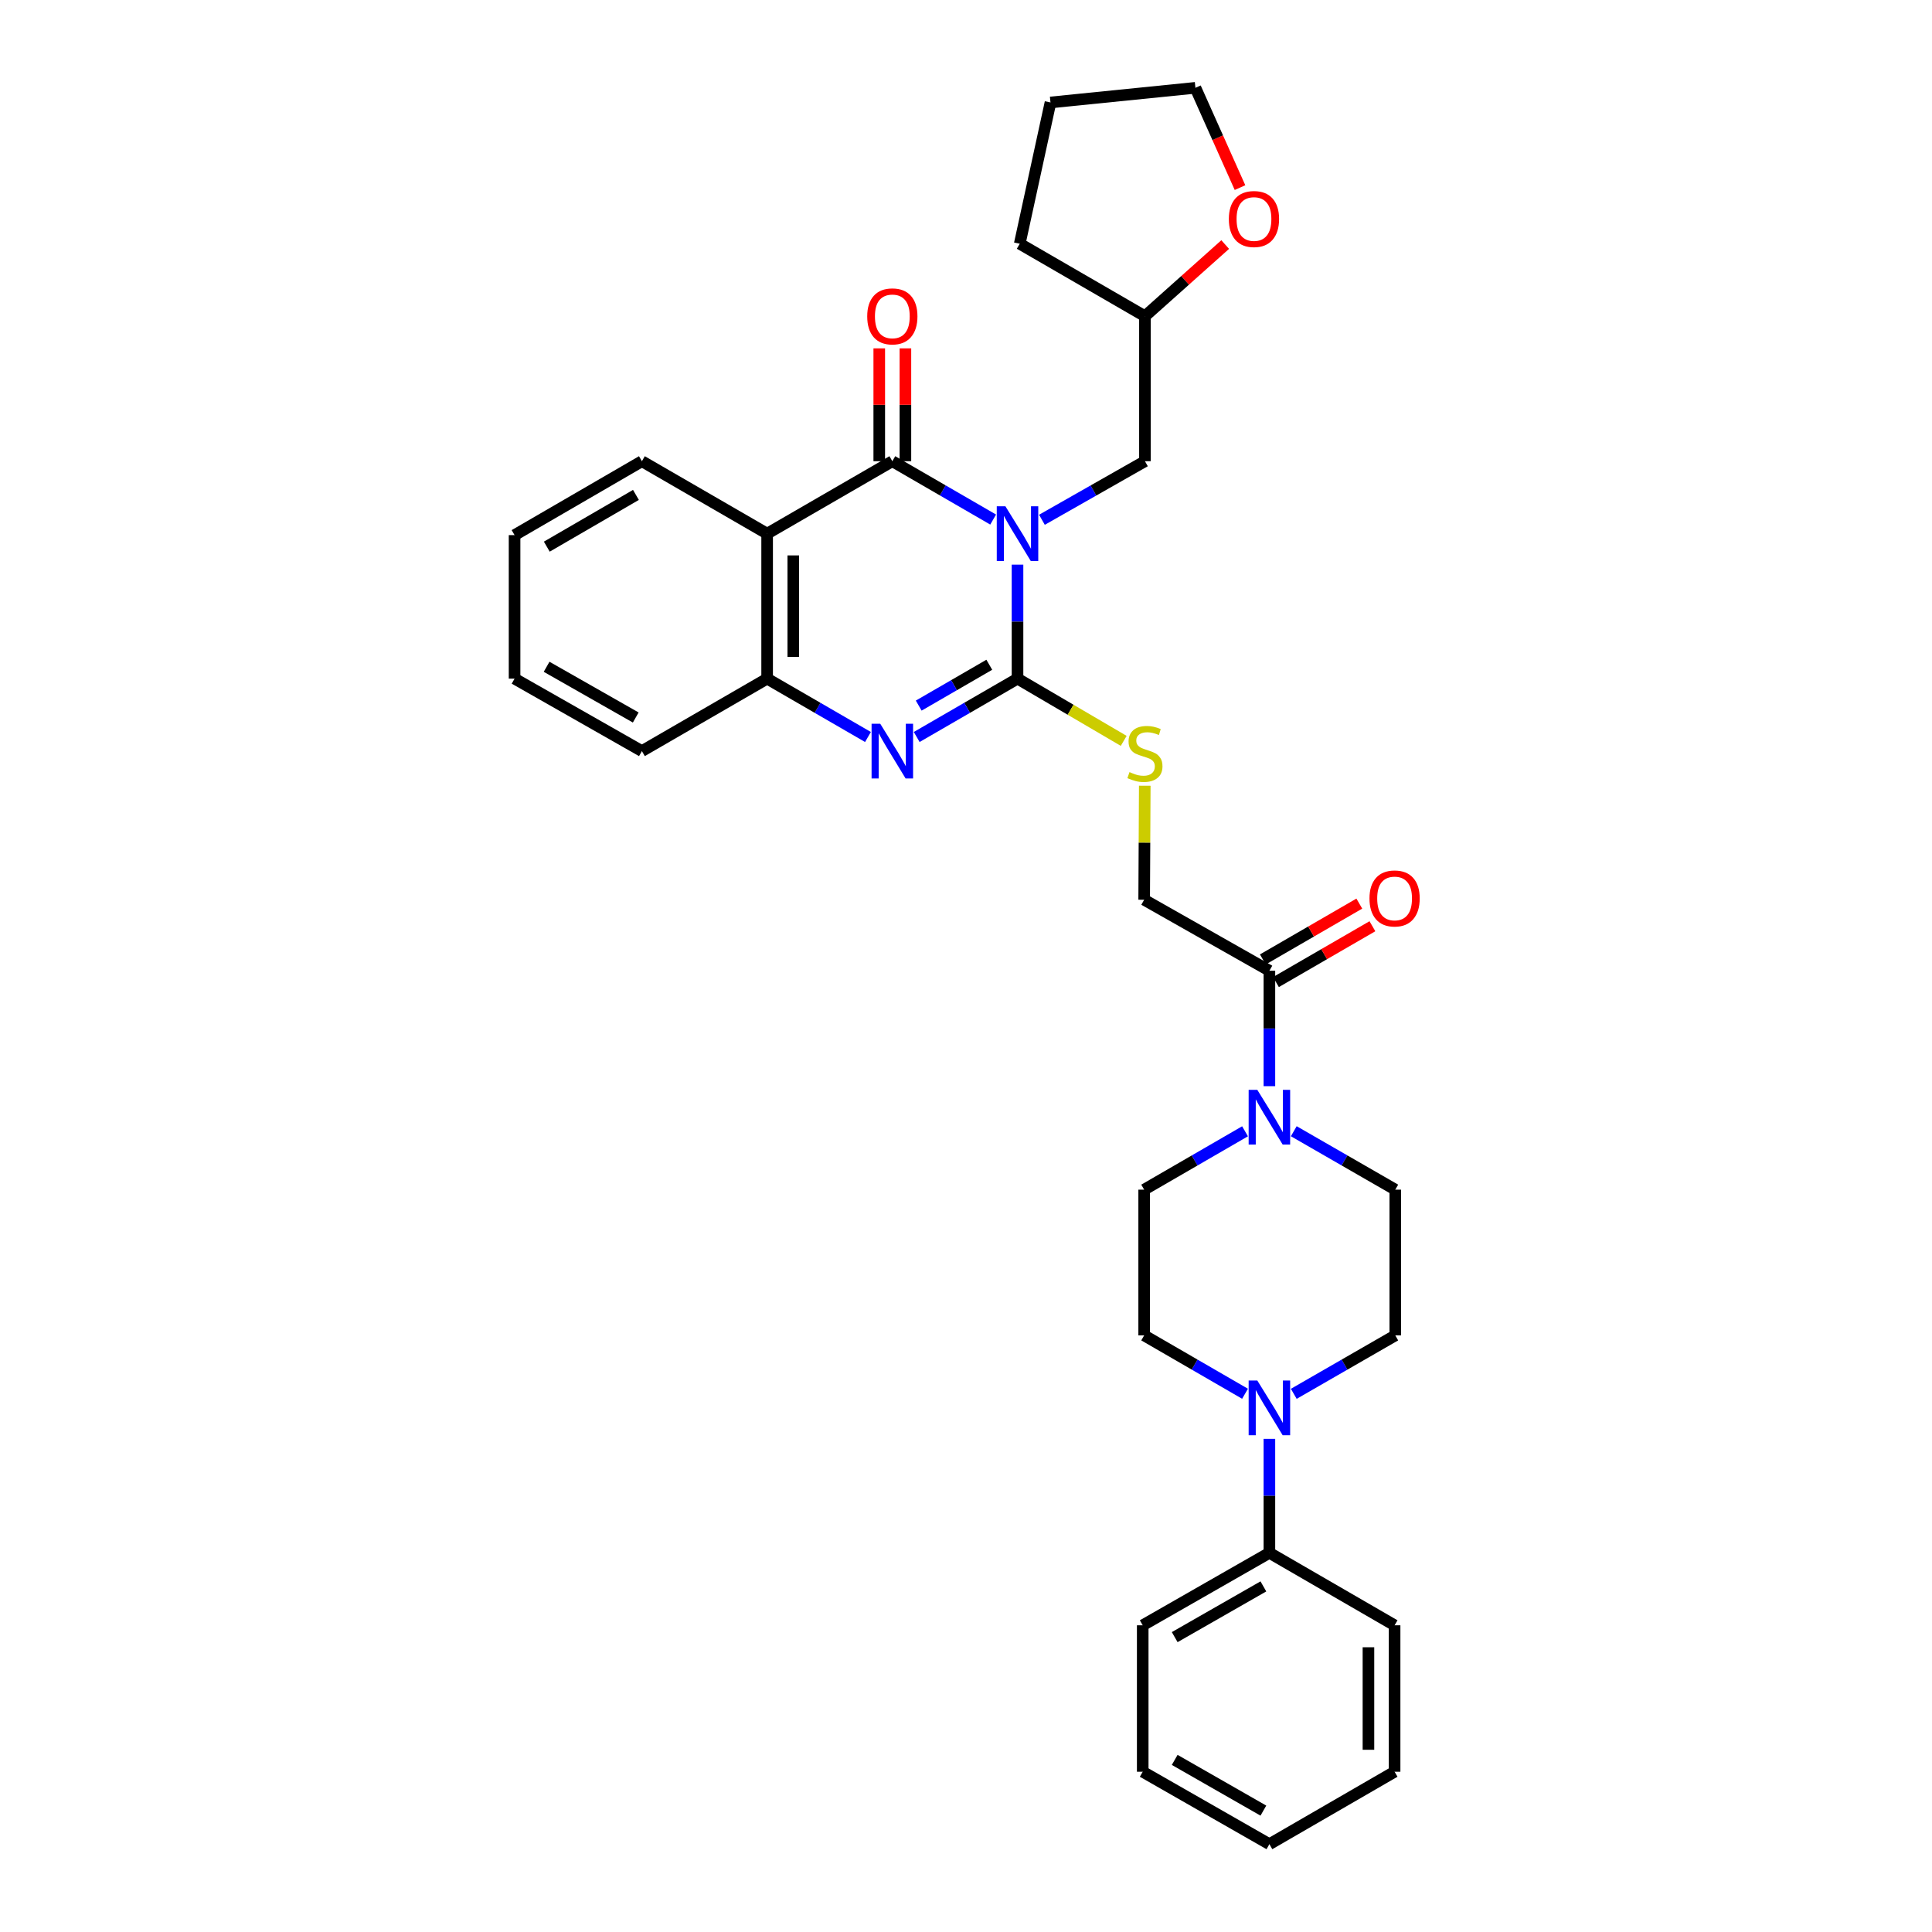 <?xml version='1.0' encoding='iso-8859-1'?>
<svg version='1.1' baseProfile='full'
              xmlns='http://www.w3.org/2000/svg'
                      xmlns:rdkit='http://www.rdkit.org/xml'
                      xmlns:xlink='http://www.w3.org/1999/xlink'
                  xml:space='preserve'
width='1000px' height='1000px' viewBox='0 0 1000 1000'>
<!-- END OF HEADER -->
<rect style='opacity:1.0;fill:#FFFFFF;stroke:none' width='1000' height='1000' x='0' y='0'> </rect>
<path class='bond-0' d='M 526.665,292.26 L 526.665,321.761' style='fill:none;fill-rule:evenodd;stroke:#0000FF;stroke-width:6px;stroke-linecap:butt;stroke-linejoin:miter;stroke-opacity:1' />
<path class='bond-0' d='M 526.665,321.761 L 526.665,351.262' style='fill:none;fill-rule:evenodd;stroke:#000000;stroke-width:6px;stroke-linecap:butt;stroke-linejoin:miter;stroke-opacity:1' />
<path class='bond-1' d='M 514.054,268.925 L 487.962,253.822' style='fill:none;fill-rule:evenodd;stroke:#0000FF;stroke-width:6px;stroke-linecap:butt;stroke-linejoin:miter;stroke-opacity:1' />
<path class='bond-1' d='M 487.962,253.822 L 461.87,238.72' style='fill:none;fill-rule:evenodd;stroke:#000000;stroke-width:6px;stroke-linecap:butt;stroke-linejoin:miter;stroke-opacity:1' />
<path class='bond-9' d='M 539.302,269.038 L 565.96,253.879' style='fill:none;fill-rule:evenodd;stroke:#0000FF;stroke-width:6px;stroke-linecap:butt;stroke-linejoin:miter;stroke-opacity:1' />
<path class='bond-9' d='M 565.96,253.879 L 592.619,238.72' style='fill:none;fill-rule:evenodd;stroke:#000000;stroke-width:6px;stroke-linecap:butt;stroke-linejoin:miter;stroke-opacity:1' />
<path class='bond-2' d='M 526.665,351.262 L 500.573,366.365' style='fill:none;fill-rule:evenodd;stroke:#000000;stroke-width:6px;stroke-linecap:butt;stroke-linejoin:miter;stroke-opacity:1' />
<path class='bond-2' d='M 500.573,366.365 L 474.482,381.467' style='fill:none;fill-rule:evenodd;stroke:#0000FF;stroke-width:6px;stroke-linecap:butt;stroke-linejoin:miter;stroke-opacity:1' />
<path class='bond-2' d='M 512.057,344.077 L 493.792,354.649' style='fill:none;fill-rule:evenodd;stroke:#000000;stroke-width:6px;stroke-linecap:butt;stroke-linejoin:miter;stroke-opacity:1' />
<path class='bond-2' d='M 493.792,354.649 L 475.528,365.22' style='fill:none;fill-rule:evenodd;stroke:#0000FF;stroke-width:6px;stroke-linecap:butt;stroke-linejoin:miter;stroke-opacity:1' />
<path class='bond-8' d='M 526.665,351.262 L 554.147,367.369' style='fill:none;fill-rule:evenodd;stroke:#000000;stroke-width:6px;stroke-linecap:butt;stroke-linejoin:miter;stroke-opacity:1' />
<path class='bond-8' d='M 554.147,367.369 L 581.628,383.475' style='fill:none;fill-rule:evenodd;stroke:#CCCC00;stroke-width:6px;stroke-linecap:butt;stroke-linejoin:miter;stroke-opacity:1' />
<path class='bond-3' d='M 461.87,238.72 L 397.067,276.224' style='fill:none;fill-rule:evenodd;stroke:#000000;stroke-width:6px;stroke-linecap:butt;stroke-linejoin:miter;stroke-opacity:1' />
<path class='bond-10' d='M 468.638,238.72 L 468.638,209.515' style='fill:none;fill-rule:evenodd;stroke:#000000;stroke-width:6px;stroke-linecap:butt;stroke-linejoin:miter;stroke-opacity:1' />
<path class='bond-10' d='M 468.638,209.515 L 468.638,180.311' style='fill:none;fill-rule:evenodd;stroke:#FF0000;stroke-width:6px;stroke-linecap:butt;stroke-linejoin:miter;stroke-opacity:1' />
<path class='bond-10' d='M 455.102,238.72 L 455.102,209.515' style='fill:none;fill-rule:evenodd;stroke:#000000;stroke-width:6px;stroke-linecap:butt;stroke-linejoin:miter;stroke-opacity:1' />
<path class='bond-10' d='M 455.102,209.515 L 455.102,180.311' style='fill:none;fill-rule:evenodd;stroke:#FF0000;stroke-width:6px;stroke-linecap:butt;stroke-linejoin:miter;stroke-opacity:1' />
<path class='bond-32' d='M 449.258,381.467 L 423.163,366.365' style='fill:none;fill-rule:evenodd;stroke:#0000FF;stroke-width:6px;stroke-linecap:butt;stroke-linejoin:miter;stroke-opacity:1' />
<path class='bond-32' d='M 423.163,366.365 L 397.067,351.262' style='fill:none;fill-rule:evenodd;stroke:#000000;stroke-width:6px;stroke-linecap:butt;stroke-linejoin:miter;stroke-opacity:1' />
<path class='bond-4' d='M 397.067,276.224 L 397.067,351.262' style='fill:none;fill-rule:evenodd;stroke:#000000;stroke-width:6px;stroke-linecap:butt;stroke-linejoin:miter;stroke-opacity:1' />
<path class='bond-4' d='M 410.604,287.48 L 410.604,340.007' style='fill:none;fill-rule:evenodd;stroke:#000000;stroke-width:6px;stroke-linecap:butt;stroke-linejoin:miter;stroke-opacity:1' />
<path class='bond-20' d='M 397.067,276.224 L 332.249,238.72' style='fill:none;fill-rule:evenodd;stroke:#000000;stroke-width:6px;stroke-linecap:butt;stroke-linejoin:miter;stroke-opacity:1' />
<path class='bond-21' d='M 397.067,351.262 L 332.249,388.766' style='fill:none;fill-rule:evenodd;stroke:#000000;stroke-width:6px;stroke-linecap:butt;stroke-linejoin:miter;stroke-opacity:1' />
<path class='bond-5' d='M 657.038,562.202 L 657.038,532.331' style='fill:none;fill-rule:evenodd;stroke:#0000FF;stroke-width:6px;stroke-linecap:butt;stroke-linejoin:miter;stroke-opacity:1' />
<path class='bond-5' d='M 657.038,532.331 L 657.038,502.459' style='fill:none;fill-rule:evenodd;stroke:#000000;stroke-width:6px;stroke-linecap:butt;stroke-linejoin:miter;stroke-opacity:1' />
<path class='bond-12' d='M 669.658,585.522 L 695.926,600.645' style='fill:none;fill-rule:evenodd;stroke:#0000FF;stroke-width:6px;stroke-linecap:butt;stroke-linejoin:miter;stroke-opacity:1' />
<path class='bond-12' d='M 695.926,600.645 L 722.195,615.768' style='fill:none;fill-rule:evenodd;stroke:#000000;stroke-width:6px;stroke-linecap:butt;stroke-linejoin:miter;stroke-opacity:1' />
<path class='bond-13' d='M 644.426,585.556 L 618.323,600.662' style='fill:none;fill-rule:evenodd;stroke:#0000FF;stroke-width:6px;stroke-linecap:butt;stroke-linejoin:miter;stroke-opacity:1' />
<path class='bond-13' d='M 618.323,600.662 L 592.22,615.768' style='fill:none;fill-rule:evenodd;stroke:#000000;stroke-width:6px;stroke-linecap:butt;stroke-linejoin:miter;stroke-opacity:1' />
<path class='bond-6' d='M 644.426,721.41 L 618.323,706.304' style='fill:none;fill-rule:evenodd;stroke:#0000FF;stroke-width:6px;stroke-linecap:butt;stroke-linejoin:miter;stroke-opacity:1' />
<path class='bond-6' d='M 618.323,706.304 L 592.22,691.198' style='fill:none;fill-rule:evenodd;stroke:#000000;stroke-width:6px;stroke-linecap:butt;stroke-linejoin:miter;stroke-opacity:1' />
<path class='bond-16' d='M 657.038,744.745 L 657.038,774.242' style='fill:none;fill-rule:evenodd;stroke:#0000FF;stroke-width:6px;stroke-linecap:butt;stroke-linejoin:miter;stroke-opacity:1' />
<path class='bond-16' d='M 657.038,774.242 L 657.038,803.74' style='fill:none;fill-rule:evenodd;stroke:#000000;stroke-width:6px;stroke-linecap:butt;stroke-linejoin:miter;stroke-opacity:1' />
<path class='bond-35' d='M 669.658,721.444 L 695.926,706.321' style='fill:none;fill-rule:evenodd;stroke:#0000FF;stroke-width:6px;stroke-linecap:butt;stroke-linejoin:miter;stroke-opacity:1' />
<path class='bond-35' d='M 695.926,706.321 L 722.195,691.198' style='fill:none;fill-rule:evenodd;stroke:#000000;stroke-width:6px;stroke-linecap:butt;stroke-linejoin:miter;stroke-opacity:1' />
<path class='bond-7' d='M 657.038,502.459 L 592.22,465.707' style='fill:none;fill-rule:evenodd;stroke:#000000;stroke-width:6px;stroke-linecap:butt;stroke-linejoin:miter;stroke-opacity:1' />
<path class='bond-17' d='M 660.429,508.317 L 685.394,493.869' style='fill:none;fill-rule:evenodd;stroke:#000000;stroke-width:6px;stroke-linecap:butt;stroke-linejoin:miter;stroke-opacity:1' />
<path class='bond-17' d='M 685.394,493.869 L 710.36,479.42' style='fill:none;fill-rule:evenodd;stroke:#FF0000;stroke-width:6px;stroke-linecap:butt;stroke-linejoin:miter;stroke-opacity:1' />
<path class='bond-17' d='M 653.648,496.601 L 678.614,482.153' style='fill:none;fill-rule:evenodd;stroke:#000000;stroke-width:6px;stroke-linecap:butt;stroke-linejoin:miter;stroke-opacity:1' />
<path class='bond-17' d='M 678.614,482.153 L 703.579,467.704' style='fill:none;fill-rule:evenodd;stroke:#FF0000;stroke-width:6px;stroke-linecap:butt;stroke-linejoin:miter;stroke-opacity:1' />
<path class='bond-11' d='M 592.531,406.692 L 592.375,436.199' style='fill:none;fill-rule:evenodd;stroke:#CCCC00;stroke-width:6px;stroke-linecap:butt;stroke-linejoin:miter;stroke-opacity:1' />
<path class='bond-11' d='M 592.375,436.199 L 592.22,465.707' style='fill:none;fill-rule:evenodd;stroke:#000000;stroke-width:6px;stroke-linecap:butt;stroke-linejoin:miter;stroke-opacity:1' />
<path class='bond-19' d='M 592.619,238.72 L 592.619,163.675' style='fill:none;fill-rule:evenodd;stroke:#000000;stroke-width:6px;stroke-linecap:butt;stroke-linejoin:miter;stroke-opacity:1' />
<path class='bond-14' d='M 722.195,615.768 L 722.195,691.198' style='fill:none;fill-rule:evenodd;stroke:#000000;stroke-width:6px;stroke-linecap:butt;stroke-linejoin:miter;stroke-opacity:1' />
<path class='bond-15' d='M 592.22,615.768 L 592.22,691.198' style='fill:none;fill-rule:evenodd;stroke:#000000;stroke-width:6px;stroke-linecap:butt;stroke-linejoin:miter;stroke-opacity:1' />
<path class='bond-23' d='M 657.038,803.74 L 591.468,841.251' style='fill:none;fill-rule:evenodd;stroke:#000000;stroke-width:6px;stroke-linecap:butt;stroke-linejoin:miter;stroke-opacity:1' />
<path class='bond-23' d='M 653.925,821.116 L 608.026,847.374' style='fill:none;fill-rule:evenodd;stroke:#000000;stroke-width:6px;stroke-linecap:butt;stroke-linejoin:miter;stroke-opacity:1' />
<path class='bond-24' d='M 657.038,803.74 L 721.841,841.251' style='fill:none;fill-rule:evenodd;stroke:#000000;stroke-width:6px;stroke-linecap:butt;stroke-linejoin:miter;stroke-opacity:1' />
<path class='bond-18' d='M 634.16,126.579 L 613.39,145.127' style='fill:none;fill-rule:evenodd;stroke:#FF0000;stroke-width:6px;stroke-linecap:butt;stroke-linejoin:miter;stroke-opacity:1' />
<path class='bond-18' d='M 613.39,145.127 L 592.619,163.675' style='fill:none;fill-rule:evenodd;stroke:#000000;stroke-width:6px;stroke-linecap:butt;stroke-linejoin:miter;stroke-opacity:1' />
<path class='bond-22' d='M 641.823,97.103 L 630.284,71.279' style='fill:none;fill-rule:evenodd;stroke:#FF0000;stroke-width:6px;stroke-linecap:butt;stroke-linejoin:miter;stroke-opacity:1' />
<path class='bond-22' d='M 630.284,71.279 L 618.745,45.455' style='fill:none;fill-rule:evenodd;stroke:#000000;stroke-width:6px;stroke-linecap:butt;stroke-linejoin:miter;stroke-opacity:1' />
<path class='bond-25' d='M 592.619,163.675 L 527.816,126.163' style='fill:none;fill-rule:evenodd;stroke:#000000;stroke-width:6px;stroke-linecap:butt;stroke-linejoin:miter;stroke-opacity:1' />
<path class='bond-26' d='M 332.249,238.72 L 266.341,276.976' style='fill:none;fill-rule:evenodd;stroke:#000000;stroke-width:6px;stroke-linecap:butt;stroke-linejoin:miter;stroke-opacity:1' />
<path class='bond-26' d='M 329.158,256.166 L 283.022,282.945' style='fill:none;fill-rule:evenodd;stroke:#000000;stroke-width:6px;stroke-linecap:butt;stroke-linejoin:miter;stroke-opacity:1' />
<path class='bond-34' d='M 332.249,388.766 L 266.341,351.262' style='fill:none;fill-rule:evenodd;stroke:#000000;stroke-width:6px;stroke-linecap:butt;stroke-linejoin:miter;stroke-opacity:1' />
<path class='bond-34' d='M 329.058,371.376 L 282.922,345.123' style='fill:none;fill-rule:evenodd;stroke:#000000;stroke-width:6px;stroke-linecap:butt;stroke-linejoin:miter;stroke-opacity:1' />
<path class='bond-33' d='M 618.745,45.455 L 543.729,53.035' style='fill:none;fill-rule:evenodd;stroke:#000000;stroke-width:6px;stroke-linecap:butt;stroke-linejoin:miter;stroke-opacity:1' />
<path class='bond-30' d='M 591.468,841.251 L 591.468,917.049' style='fill:none;fill-rule:evenodd;stroke:#000000;stroke-width:6px;stroke-linecap:butt;stroke-linejoin:miter;stroke-opacity:1' />
<path class='bond-29' d='M 721.841,841.251 L 721.841,917.049' style='fill:none;fill-rule:evenodd;stroke:#000000;stroke-width:6px;stroke-linecap:butt;stroke-linejoin:miter;stroke-opacity:1' />
<path class='bond-29' d='M 708.305,852.621 L 708.305,905.679' style='fill:none;fill-rule:evenodd;stroke:#000000;stroke-width:6px;stroke-linecap:butt;stroke-linejoin:miter;stroke-opacity:1' />
<path class='bond-28' d='M 527.816,126.163 L 543.729,53.035' style='fill:none;fill-rule:evenodd;stroke:#000000;stroke-width:6px;stroke-linecap:butt;stroke-linejoin:miter;stroke-opacity:1' />
<path class='bond-27' d='M 266.341,276.976 L 266.341,351.262' style='fill:none;fill-rule:evenodd;stroke:#000000;stroke-width:6px;stroke-linecap:butt;stroke-linejoin:miter;stroke-opacity:1' />
<path class='bond-31' d='M 721.841,917.049 L 657.038,954.545' style='fill:none;fill-rule:evenodd;stroke:#000000;stroke-width:6px;stroke-linecap:butt;stroke-linejoin:miter;stroke-opacity:1' />
<path class='bond-36' d='M 591.468,917.049 L 657.038,954.545' style='fill:none;fill-rule:evenodd;stroke:#000000;stroke-width:6px;stroke-linecap:butt;stroke-linejoin:miter;stroke-opacity:1' />
<path class='bond-36' d='M 608.024,910.922 L 653.923,937.17' style='fill:none;fill-rule:evenodd;stroke:#000000;stroke-width:6px;stroke-linecap:butt;stroke-linejoin:miter;stroke-opacity:1' />
<path  class='atom-0' d='M 520.405 262.064
L 529.685 277.064
Q 530.605 278.544, 532.085 281.224
Q 533.565 283.904, 533.645 284.064
L 533.645 262.064
L 537.405 262.064
L 537.405 290.384
L 533.525 290.384
L 523.565 273.984
Q 522.405 272.064, 521.165 269.864
Q 519.965 267.664, 519.605 266.984
L 519.605 290.384
L 515.925 290.384
L 515.925 262.064
L 520.405 262.064
' fill='#0000FF'/>
<path  class='atom-3' d='M 455.61 374.606
L 464.89 389.606
Q 465.81 391.086, 467.29 393.766
Q 468.77 396.446, 468.85 396.606
L 468.85 374.606
L 472.61 374.606
L 472.61 402.926
L 468.73 402.926
L 458.77 386.526
Q 457.61 384.606, 456.37 382.406
Q 455.17 380.206, 454.81 379.526
L 454.81 402.926
L 451.13 402.926
L 451.13 374.606
L 455.61 374.606
' fill='#0000FF'/>
<path  class='atom-6' d='M 650.778 564.097
L 660.058 579.097
Q 660.978 580.577, 662.458 583.257
Q 663.938 585.937, 664.018 586.097
L 664.018 564.097
L 667.778 564.097
L 667.778 592.417
L 663.898 592.417
L 653.938 576.017
Q 652.778 574.097, 651.538 571.897
Q 650.338 569.697, 649.978 569.017
L 649.978 592.417
L 646.298 592.417
L 646.298 564.097
L 650.778 564.097
' fill='#0000FF'/>
<path  class='atom-7' d='M 650.778 714.549
L 660.058 729.549
Q 660.978 731.029, 662.458 733.709
Q 663.938 736.389, 664.018 736.549
L 664.018 714.549
L 667.778 714.549
L 667.778 742.869
L 663.898 742.869
L 653.938 726.469
Q 652.778 724.549, 651.538 722.349
Q 650.338 720.149, 649.978 719.469
L 649.978 742.869
L 646.298 742.869
L 646.298 714.549
L 650.778 714.549
' fill='#0000FF'/>
<path  class='atom-9' d='M 584.619 399.637
Q 584.939 399.757, 586.259 400.317
Q 587.579 400.877, 589.019 401.237
Q 590.499 401.557, 591.939 401.557
Q 594.619 401.557, 596.179 400.277
Q 597.739 398.957, 597.739 396.677
Q 597.739 395.117, 596.939 394.157
Q 596.179 393.197, 594.979 392.677
Q 593.779 392.157, 591.779 391.557
Q 589.259 390.797, 587.739 390.077
Q 586.259 389.357, 585.179 387.837
Q 584.139 386.317, 584.139 383.757
Q 584.139 380.197, 586.539 377.997
Q 588.979 375.797, 593.779 375.797
Q 597.059 375.797, 600.779 377.357
L 599.859 380.437
Q 596.459 379.037, 593.899 379.037
Q 591.139 379.037, 589.619 380.197
Q 588.099 381.317, 588.139 383.277
Q 588.139 384.797, 588.899 385.717
Q 589.699 386.637, 590.819 387.157
Q 591.979 387.677, 593.899 388.277
Q 596.459 389.077, 597.979 389.877
Q 599.499 390.677, 600.579 392.317
Q 601.699 393.917, 601.699 396.677
Q 601.699 400.597, 599.059 402.717
Q 596.459 404.797, 592.099 404.797
Q 589.579 404.797, 587.659 404.237
Q 585.779 403.717, 583.539 402.797
L 584.619 399.637
' fill='#CCCC00'/>
<path  class='atom-11' d='M 448.87 163.755
Q 448.87 156.955, 452.23 153.155
Q 455.59 149.355, 461.87 149.355
Q 468.15 149.355, 471.51 153.155
Q 474.87 156.955, 474.87 163.755
Q 474.87 170.635, 471.47 174.555
Q 468.07 178.435, 461.87 178.435
Q 455.63 178.435, 452.23 174.555
Q 448.87 170.675, 448.87 163.755
M 461.87 175.235
Q 466.19 175.235, 468.51 172.355
Q 470.87 169.435, 470.87 163.755
Q 470.87 158.195, 468.51 155.395
Q 466.19 152.555, 461.87 152.555
Q 457.55 152.555, 455.19 155.355
Q 452.87 158.155, 452.87 163.755
Q 452.87 169.475, 455.19 172.355
Q 457.55 175.235, 461.87 175.235
' fill='#FF0000'/>
<path  class='atom-18' d='M 708.841 465.035
Q 708.841 458.235, 712.201 454.435
Q 715.561 450.635, 721.841 450.635
Q 728.121 450.635, 731.481 454.435
Q 734.841 458.235, 734.841 465.035
Q 734.841 471.915, 731.441 475.835
Q 728.041 479.715, 721.841 479.715
Q 715.601 479.715, 712.201 475.835
Q 708.841 471.955, 708.841 465.035
M 721.841 476.515
Q 726.161 476.515, 728.481 473.635
Q 730.841 470.715, 730.841 465.035
Q 730.841 459.475, 728.481 456.675
Q 726.161 453.835, 721.841 453.835
Q 717.521 453.835, 715.161 456.635
Q 712.841 459.435, 712.841 465.035
Q 712.841 470.755, 715.161 473.635
Q 717.521 476.515, 721.841 476.515
' fill='#FF0000'/>
<path  class='atom-19' d='M 636.052 113.361
Q 636.052 106.561, 639.412 102.761
Q 642.772 98.961, 649.052 98.961
Q 655.332 98.961, 658.692 102.761
Q 662.052 106.561, 662.052 113.361
Q 662.052 120.241, 658.652 124.161
Q 655.252 128.041, 649.052 128.041
Q 642.812 128.041, 639.412 124.161
Q 636.052 120.281, 636.052 113.361
M 649.052 124.841
Q 653.372 124.841, 655.692 121.961
Q 658.052 119.041, 658.052 113.361
Q 658.052 107.801, 655.692 105.001
Q 653.372 102.161, 649.052 102.161
Q 644.732 102.161, 642.372 104.961
Q 640.052 107.761, 640.052 113.361
Q 640.052 119.081, 642.372 121.961
Q 644.732 124.841, 649.052 124.841
' fill='#FF0000'/>
</svg>
